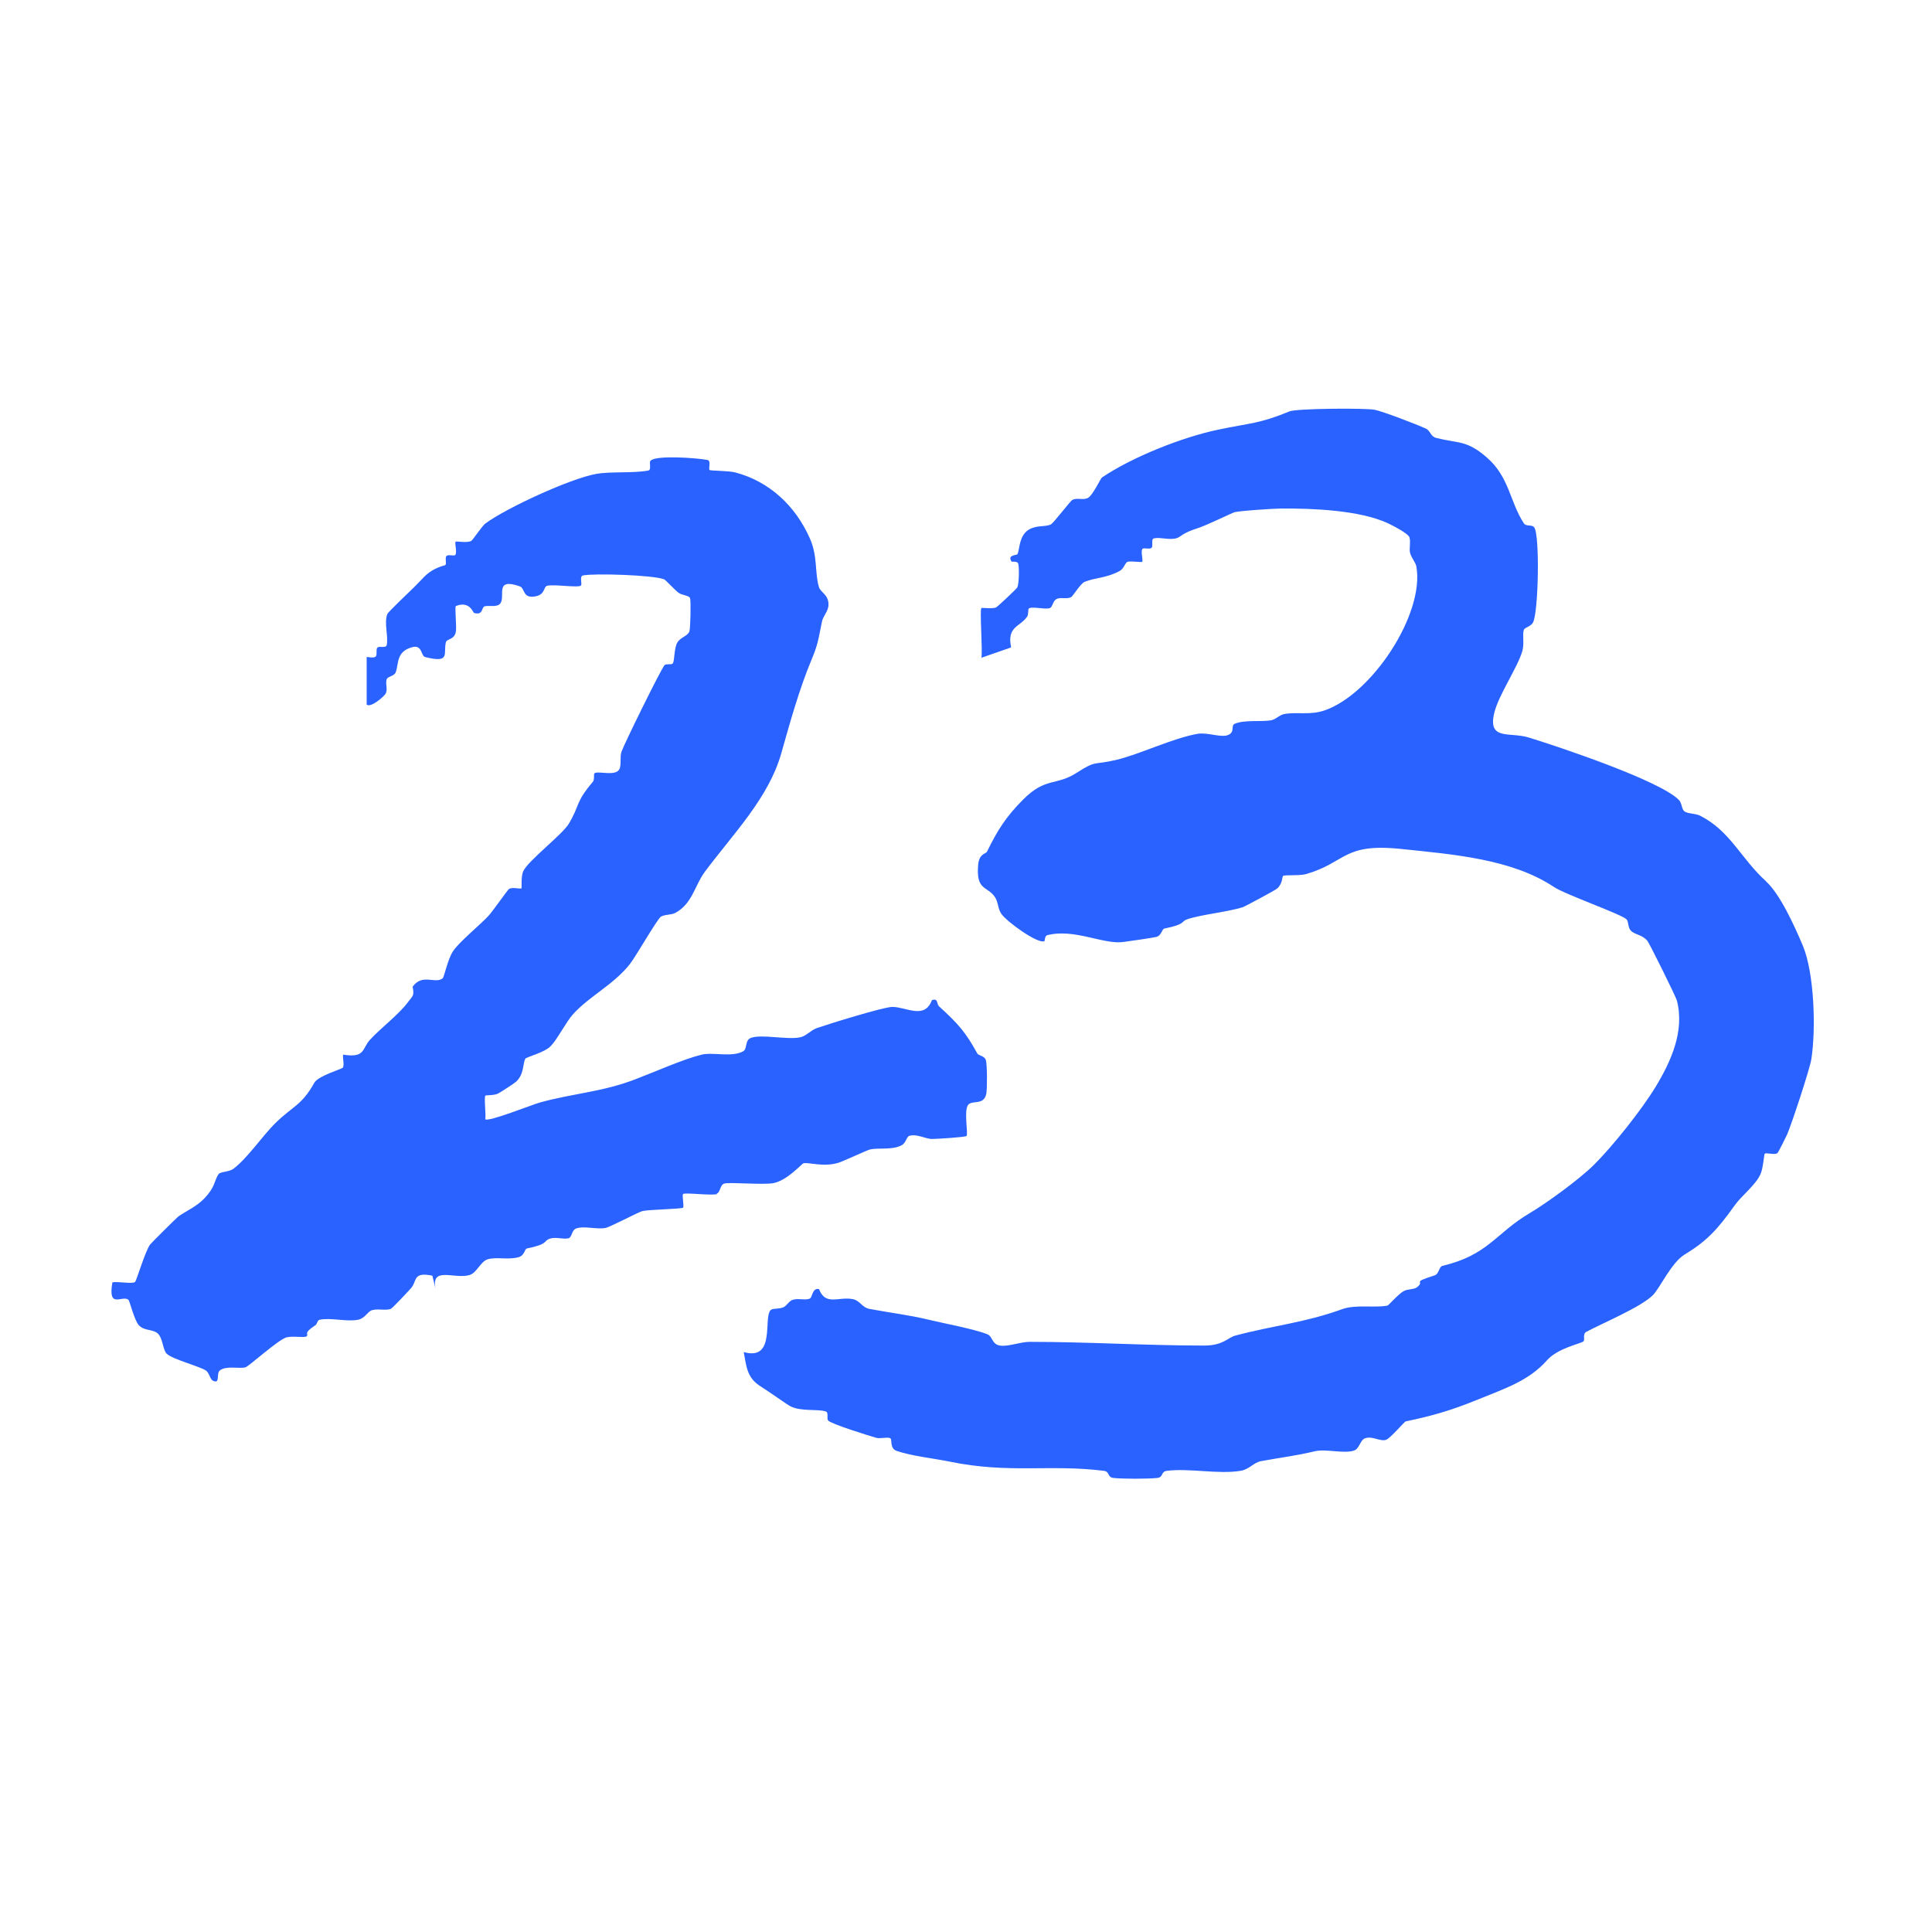 <?xml version="1.0" encoding="UTF-8"?> <svg xmlns="http://www.w3.org/2000/svg" width="52" height="52" viewBox="0 0 52 52" fill="none"><path d="M47.538 23.724C46.86 23.115 46.579 22.374 45.764 21.957C45.631 21.889 45.432 21.907 45.339 21.839C45.255 21.779 45.277 21.618 45.183 21.526C44.668 21.009 41.985 20.108 41.138 19.848C40.633 19.694 40.038 19.94 40.218 19.188C40.334 18.707 40.842 17.973 40.972 17.528C41.033 17.314 40.972 17.118 41.011 16.962C41.033 16.88 41.199 16.876 41.264 16.748C41.408 16.463 41.448 14.396 41.293 14.193C41.228 14.107 41.08 14.186 41.011 14.079C40.633 13.498 40.626 12.843 40.02 12.315C39.479 11.841 39.255 11.938 38.66 11.788C38.495 11.745 38.509 11.599 38.376 11.535C38.138 11.425 37.207 11.068 36.998 11.029C36.731 10.979 34.9 10.993 34.708 11.072C33.89 11.41 33.652 11.382 32.776 11.567C31.809 11.77 30.461 12.308 29.657 12.853C29.624 12.875 29.408 13.345 29.274 13.406C29.145 13.466 28.997 13.391 28.867 13.452C28.802 13.484 28.366 14.072 28.283 14.115C28.149 14.182 27.94 14.136 27.738 14.229C27.41 14.382 27.45 14.817 27.381 14.92C27.367 14.941 27.096 14.938 27.23 15.116C27.237 15.127 27.385 15.091 27.407 15.176C27.435 15.283 27.428 15.711 27.381 15.811C27.363 15.846 26.844 16.338 26.804 16.352C26.689 16.391 26.433 16.352 26.415 16.366C26.364 16.409 26.451 17.51 26.415 17.703L27.215 17.425C27.093 16.858 27.45 16.88 27.645 16.598C27.688 16.534 27.666 16.402 27.688 16.381C27.76 16.313 28.099 16.406 28.247 16.37C28.34 16.349 28.326 16.16 28.459 16.113C28.575 16.074 28.712 16.128 28.827 16.074C28.878 16.049 29.083 15.704 29.191 15.661C29.48 15.543 29.786 15.561 30.14 15.365C30.259 15.298 30.28 15.137 30.356 15.119C30.461 15.095 30.724 15.144 30.742 15.119C30.774 15.08 30.691 14.831 30.753 14.77C30.785 14.738 30.944 14.792 30.994 14.745C31.048 14.695 30.969 14.507 31.063 14.489C31.236 14.453 31.488 14.546 31.679 14.482C31.791 14.443 31.824 14.346 32.22 14.222C32.476 14.143 33.179 13.794 33.237 13.783C33.435 13.744 34.236 13.691 34.478 13.687C35.357 13.68 36.594 13.737 37.337 14.075C37.471 14.136 37.903 14.357 37.936 14.464C37.975 14.596 37.921 14.763 37.954 14.888C37.993 15.027 38.102 15.13 38.123 15.255C38.343 16.527 36.93 18.682 35.65 19.121C35.253 19.256 34.925 19.156 34.575 19.217C34.438 19.238 34.344 19.363 34.207 19.388C33.937 19.431 33.493 19.37 33.234 19.48C33.118 19.53 33.248 19.698 33.06 19.78C32.873 19.865 32.505 19.705 32.231 19.751C31.553 19.872 30.663 20.307 30.042 20.453C29.419 20.599 29.516 20.453 28.975 20.802C28.42 21.159 28.146 20.909 27.536 21.522C27.078 21.982 26.851 22.338 26.566 22.922C26.538 22.983 26.357 22.969 26.328 23.268C26.263 23.984 26.573 23.838 26.779 24.145C26.869 24.28 26.855 24.458 26.952 24.597C27.096 24.807 27.937 25.416 28.11 25.331C28.124 25.324 28.117 25.189 28.185 25.171C28.925 24.982 29.703 25.434 30.248 25.352C30.518 25.313 30.864 25.267 31.106 25.221C31.268 25.192 31.265 25.007 31.34 24.992C31.939 24.871 31.766 24.804 31.964 24.739C32.321 24.618 33.032 24.547 33.446 24.419C33.497 24.405 34.341 23.952 34.377 23.913C34.525 23.777 34.506 23.603 34.532 23.578C34.575 23.539 34.972 23.578 35.156 23.525C36.248 23.207 36.14 22.684 37.723 22.851C39.118 22.997 40.691 23.118 41.826 23.874C42.136 24.08 43.658 24.611 43.781 24.747C43.831 24.8 43.817 24.957 43.885 25.039C43.99 25.16 44.181 25.146 44.332 25.313C44.394 25.381 45.108 26.831 45.133 26.927C45.346 27.754 44.978 28.563 44.56 29.254C44.181 29.877 43.409 30.846 42.901 31.352C42.501 31.748 41.617 32.389 41.17 32.653C40.243 33.202 40.063 33.775 38.823 34.071C38.725 34.096 38.74 34.285 38.61 34.328C37.943 34.541 38.39 34.459 38.13 34.652C38.055 34.709 37.882 34.691 37.777 34.752C37.629 34.837 37.373 35.136 37.344 35.14C37.013 35.208 36.486 35.104 36.126 35.236C35.101 35.607 34.269 35.674 33.244 35.949C33.046 36.002 32.923 36.216 32.411 36.216C30.861 36.216 29.278 36.116 27.72 36.116C27.45 36.116 27.14 36.252 26.913 36.216C26.692 36.18 26.721 35.974 26.577 35.913C26.227 35.771 25.412 35.621 24.998 35.521C24.435 35.386 23.966 35.336 23.4 35.229C23.202 35.193 23.148 35.001 22.946 34.965C22.567 34.894 22.221 35.154 22.045 34.698C21.864 34.652 21.868 34.908 21.803 34.947C21.695 35.008 21.489 34.937 21.341 34.983C21.233 35.015 21.179 35.144 21.089 35.183C20.977 35.236 20.819 35.211 20.757 35.25C20.519 35.407 20.909 36.644 20.018 36.391C20.09 36.786 20.105 37.089 20.476 37.317C20.674 37.438 21.186 37.809 21.284 37.855C21.569 37.994 21.991 37.919 22.218 37.987C22.319 38.015 22.239 38.176 22.29 38.233C22.373 38.329 23.379 38.639 23.584 38.699C23.696 38.731 23.912 38.664 23.97 38.717C24.013 38.756 23.948 38.984 24.129 39.049C24.536 39.191 25.131 39.252 25.546 39.337C27.161 39.672 28.254 39.405 29.707 39.587C29.88 39.608 29.794 39.758 29.967 39.779C30.208 39.807 30.908 39.807 31.149 39.779C31.323 39.758 31.236 39.608 31.409 39.587C32.008 39.512 32.801 39.686 33.392 39.587C33.63 39.547 33.742 39.362 33.94 39.327C34.521 39.22 34.853 39.188 35.397 39.059C35.689 38.992 36.176 39.134 36.446 39.041C36.594 38.992 36.605 38.756 36.746 38.71C36.948 38.642 37.153 38.813 37.315 38.749C37.427 38.703 37.799 38.268 37.831 38.258C38.567 38.104 39.064 37.958 39.749 37.68C40.503 37.37 41.138 37.174 41.639 36.611C41.931 36.28 42.558 36.163 42.62 36.102C42.663 36.059 42.591 35.906 42.692 35.849C43.096 35.628 44.181 35.179 44.495 34.851C44.675 34.666 44.992 33.978 45.339 33.768C45.937 33.405 46.222 33.098 46.687 32.446C46.878 32.175 47.25 31.901 47.383 31.605C47.459 31.438 47.477 31.071 47.498 31.053C47.545 31.014 47.769 31.096 47.841 31.035C47.863 31.017 48.072 30.601 48.101 30.533C48.223 30.252 48.71 28.776 48.753 28.506C48.879 27.7 48.833 26.19 48.523 25.452C48.288 24.893 47.902 24.055 47.531 23.721L47.538 23.724Z" fill="#2962FF"></path><path d="M19.288 32.127C19.39 32.101 19.376 31.889 19.494 31.856C19.643 31.812 20.516 31.896 20.811 31.845C21.188 31.776 21.578 31.322 21.624 31.311C21.759 31.274 22.161 31.421 22.566 31.296C22.69 31.259 23.322 30.963 23.407 30.941C23.642 30.882 24 30.963 24.263 30.827C24.391 30.762 24.395 30.593 24.476 30.571C24.693 30.512 24.913 30.659 25.091 30.655C25.222 30.655 25.979 30.608 26.014 30.575C26.064 30.527 25.939 29.905 26.053 29.744C26.16 29.594 26.483 29.769 26.547 29.433C26.572 29.297 26.572 28.642 26.533 28.528C26.494 28.415 26.334 28.411 26.305 28.356C25.986 27.774 25.787 27.554 25.275 27.086C25.201 27.016 25.261 26.863 25.084 26.917C24.885 27.448 24.405 27.104 24.018 27.101C23.78 27.101 22.292 27.565 21.994 27.668C21.813 27.73 21.703 27.888 21.529 27.921C21.17 27.99 20.495 27.829 20.211 27.935C20.044 27.997 20.119 28.228 20.005 28.294C19.706 28.466 19.177 28.312 18.886 28.386C18.403 28.503 17.647 28.84 17.114 29.044C16.201 29.396 15.441 29.422 14.532 29.674C14.319 29.733 13.14 30.205 13.062 30.125C13.083 29.996 13.023 29.528 13.065 29.488C13.083 29.473 13.293 29.488 13.406 29.433C13.477 29.396 13.85 29.154 13.896 29.11C14.117 28.898 14.07 28.598 14.141 28.495C14.177 28.444 14.66 28.331 14.827 28.151C15.001 27.972 15.235 27.507 15.423 27.298C15.867 26.808 16.514 26.504 16.951 25.951C17.114 25.746 17.696 24.721 17.792 24.67C17.913 24.604 18.062 24.633 18.183 24.567C18.641 24.314 18.698 23.828 18.975 23.458C19.742 22.433 20.687 21.477 21.028 20.276C21.269 19.427 21.511 18.548 21.845 17.75C22.012 17.351 22.022 17.23 22.122 16.736C22.154 16.572 22.299 16.454 22.299 16.271C22.299 15.997 22.086 15.953 22.04 15.795C21.926 15.407 22.012 14.975 21.798 14.492C21.408 13.61 20.704 12.958 19.792 12.716C19.614 12.669 19.124 12.672 19.099 12.651C19.06 12.614 19.149 12.402 19.042 12.38C18.78 12.328 17.654 12.241 17.508 12.402C17.462 12.453 17.544 12.647 17.448 12.665C17.036 12.742 16.432 12.684 16.038 12.757C15.349 12.881 13.63 13.672 13.065 14.089C12.976 14.155 12.721 14.54 12.685 14.558C12.554 14.624 12.28 14.558 12.263 14.58C12.231 14.62 12.312 14.876 12.252 14.939C12.22 14.972 12.064 14.917 12.018 14.964C11.971 15.012 12.025 15.169 11.989 15.206C11.964 15.232 11.684 15.254 11.41 15.532C11.318 15.627 11.247 15.704 11.147 15.803C11.044 15.902 10.444 16.476 10.426 16.524C10.331 16.762 10.458 17.132 10.409 17.362C10.387 17.457 10.206 17.377 10.156 17.432C10.114 17.476 10.156 17.619 10.117 17.666C10.068 17.728 9.869 17.673 9.869 17.684V18.966C9.99 19.057 10.348 18.732 10.38 18.669C10.441 18.552 10.373 18.417 10.402 18.299C10.426 18.193 10.611 18.215 10.657 18.08C10.732 17.842 10.671 17.538 11.087 17.421C11.371 17.34 11.325 17.655 11.442 17.684C12.135 17.86 11.929 17.589 12 17.289C12.025 17.186 12.231 17.227 12.27 17C12.294 16.853 12.234 16.341 12.27 16.312C12.639 16.162 12.731 16.487 12.76 16.498C13.015 16.568 12.952 16.345 13.044 16.319C13.168 16.286 13.392 16.359 13.474 16.231C13.601 16.033 13.31 15.543 13.989 15.781C14.138 15.832 14.056 16.136 14.443 16.044C14.671 15.989 14.631 15.788 14.727 15.766C14.908 15.719 15.569 15.828 15.636 15.759C15.676 15.719 15.59 15.51 15.69 15.488C15.995 15.426 17.601 15.477 17.878 15.594C17.913 15.609 18.162 15.876 18.261 15.953C18.357 16.026 18.552 16.022 18.574 16.103C18.599 16.194 18.584 16.897 18.556 16.992C18.513 17.121 18.314 17.15 18.229 17.296C18.137 17.461 18.162 17.791 18.105 17.86C18.076 17.897 17.927 17.86 17.888 17.9C17.796 17.996 16.801 20.02 16.727 20.233C16.677 20.379 16.734 20.606 16.663 20.716C16.546 20.899 16.08 20.738 15.999 20.815C15.974 20.84 16.006 20.983 15.96 21.038C15.477 21.609 15.622 21.642 15.313 22.166C15.136 22.466 14.205 23.169 14.081 23.454C14.017 23.604 14.049 23.893 14.035 23.908C14.006 23.937 13.8 23.868 13.701 23.926C13.662 23.948 13.253 24.541 13.143 24.655C12.905 24.908 12.348 25.361 12.188 25.61C12.046 25.83 11.957 26.302 11.911 26.335C11.701 26.489 11.368 26.193 11.105 26.559C11.158 26.8 11.105 26.808 10.991 26.958C10.757 27.287 10.249 27.668 9.958 27.986C9.737 28.228 9.837 28.481 9.237 28.386C9.212 28.466 9.279 28.66 9.226 28.737C9.201 28.774 8.565 28.957 8.462 29.14C8.118 29.755 7.891 29.762 7.425 30.216C7.07 30.56 6.665 31.172 6.278 31.461C6.165 31.545 5.927 31.534 5.88 31.604C5.76 31.787 5.802 31.94 5.497 32.259C5.295 32.471 5.01 32.596 4.804 32.738C4.762 32.768 4.069 33.456 4.037 33.5C3.906 33.683 3.675 34.466 3.636 34.503C3.568 34.565 3.164 34.485 3.025 34.514C2.897 35.257 3.291 34.843 3.458 34.986C3.487 35.008 3.618 35.535 3.732 35.663C3.877 35.825 4.094 35.77 4.233 35.88C4.389 36.004 4.375 36.326 4.488 36.436C4.641 36.586 5.358 36.769 5.54 36.886C5.632 36.945 5.653 37.128 5.735 37.164C5.941 37.256 5.809 36.967 5.92 36.883C6.094 36.751 6.431 36.846 6.605 36.802C6.694 36.78 7.482 36.063 7.706 35.997C7.866 35.949 8.21 36.015 8.256 35.964C8.317 35.898 8.143 35.894 8.491 35.667C8.533 35.642 8.541 35.539 8.594 35.524C8.892 35.455 9.329 35.583 9.638 35.521C9.83 35.48 9.887 35.305 10.011 35.264C10.171 35.217 10.359 35.279 10.515 35.231C10.554 35.221 11.002 34.741 11.069 34.664C11.229 34.477 11.105 34.225 11.637 34.335L11.726 34.701C11.584 34.064 12.234 34.441 12.643 34.316C12.831 34.258 12.937 33.954 13.122 33.895C13.367 33.822 13.672 33.917 13.957 33.837C14.127 33.789 14.113 33.617 14.184 33.602C14.777 33.482 14.61 33.405 14.798 33.339C14.958 33.284 15.157 33.364 15.303 33.328C15.395 33.306 15.384 33.108 15.509 33.064C15.722 32.987 16.059 33.097 16.297 33.05C16.428 33.024 17.185 32.621 17.291 32.596C17.455 32.555 18.346 32.541 18.385 32.504C18.417 32.471 18.353 32.171 18.385 32.138C18.428 32.09 19.138 32.186 19.302 32.138L19.288 32.127Z" fill="#2962FF"></path></svg> 